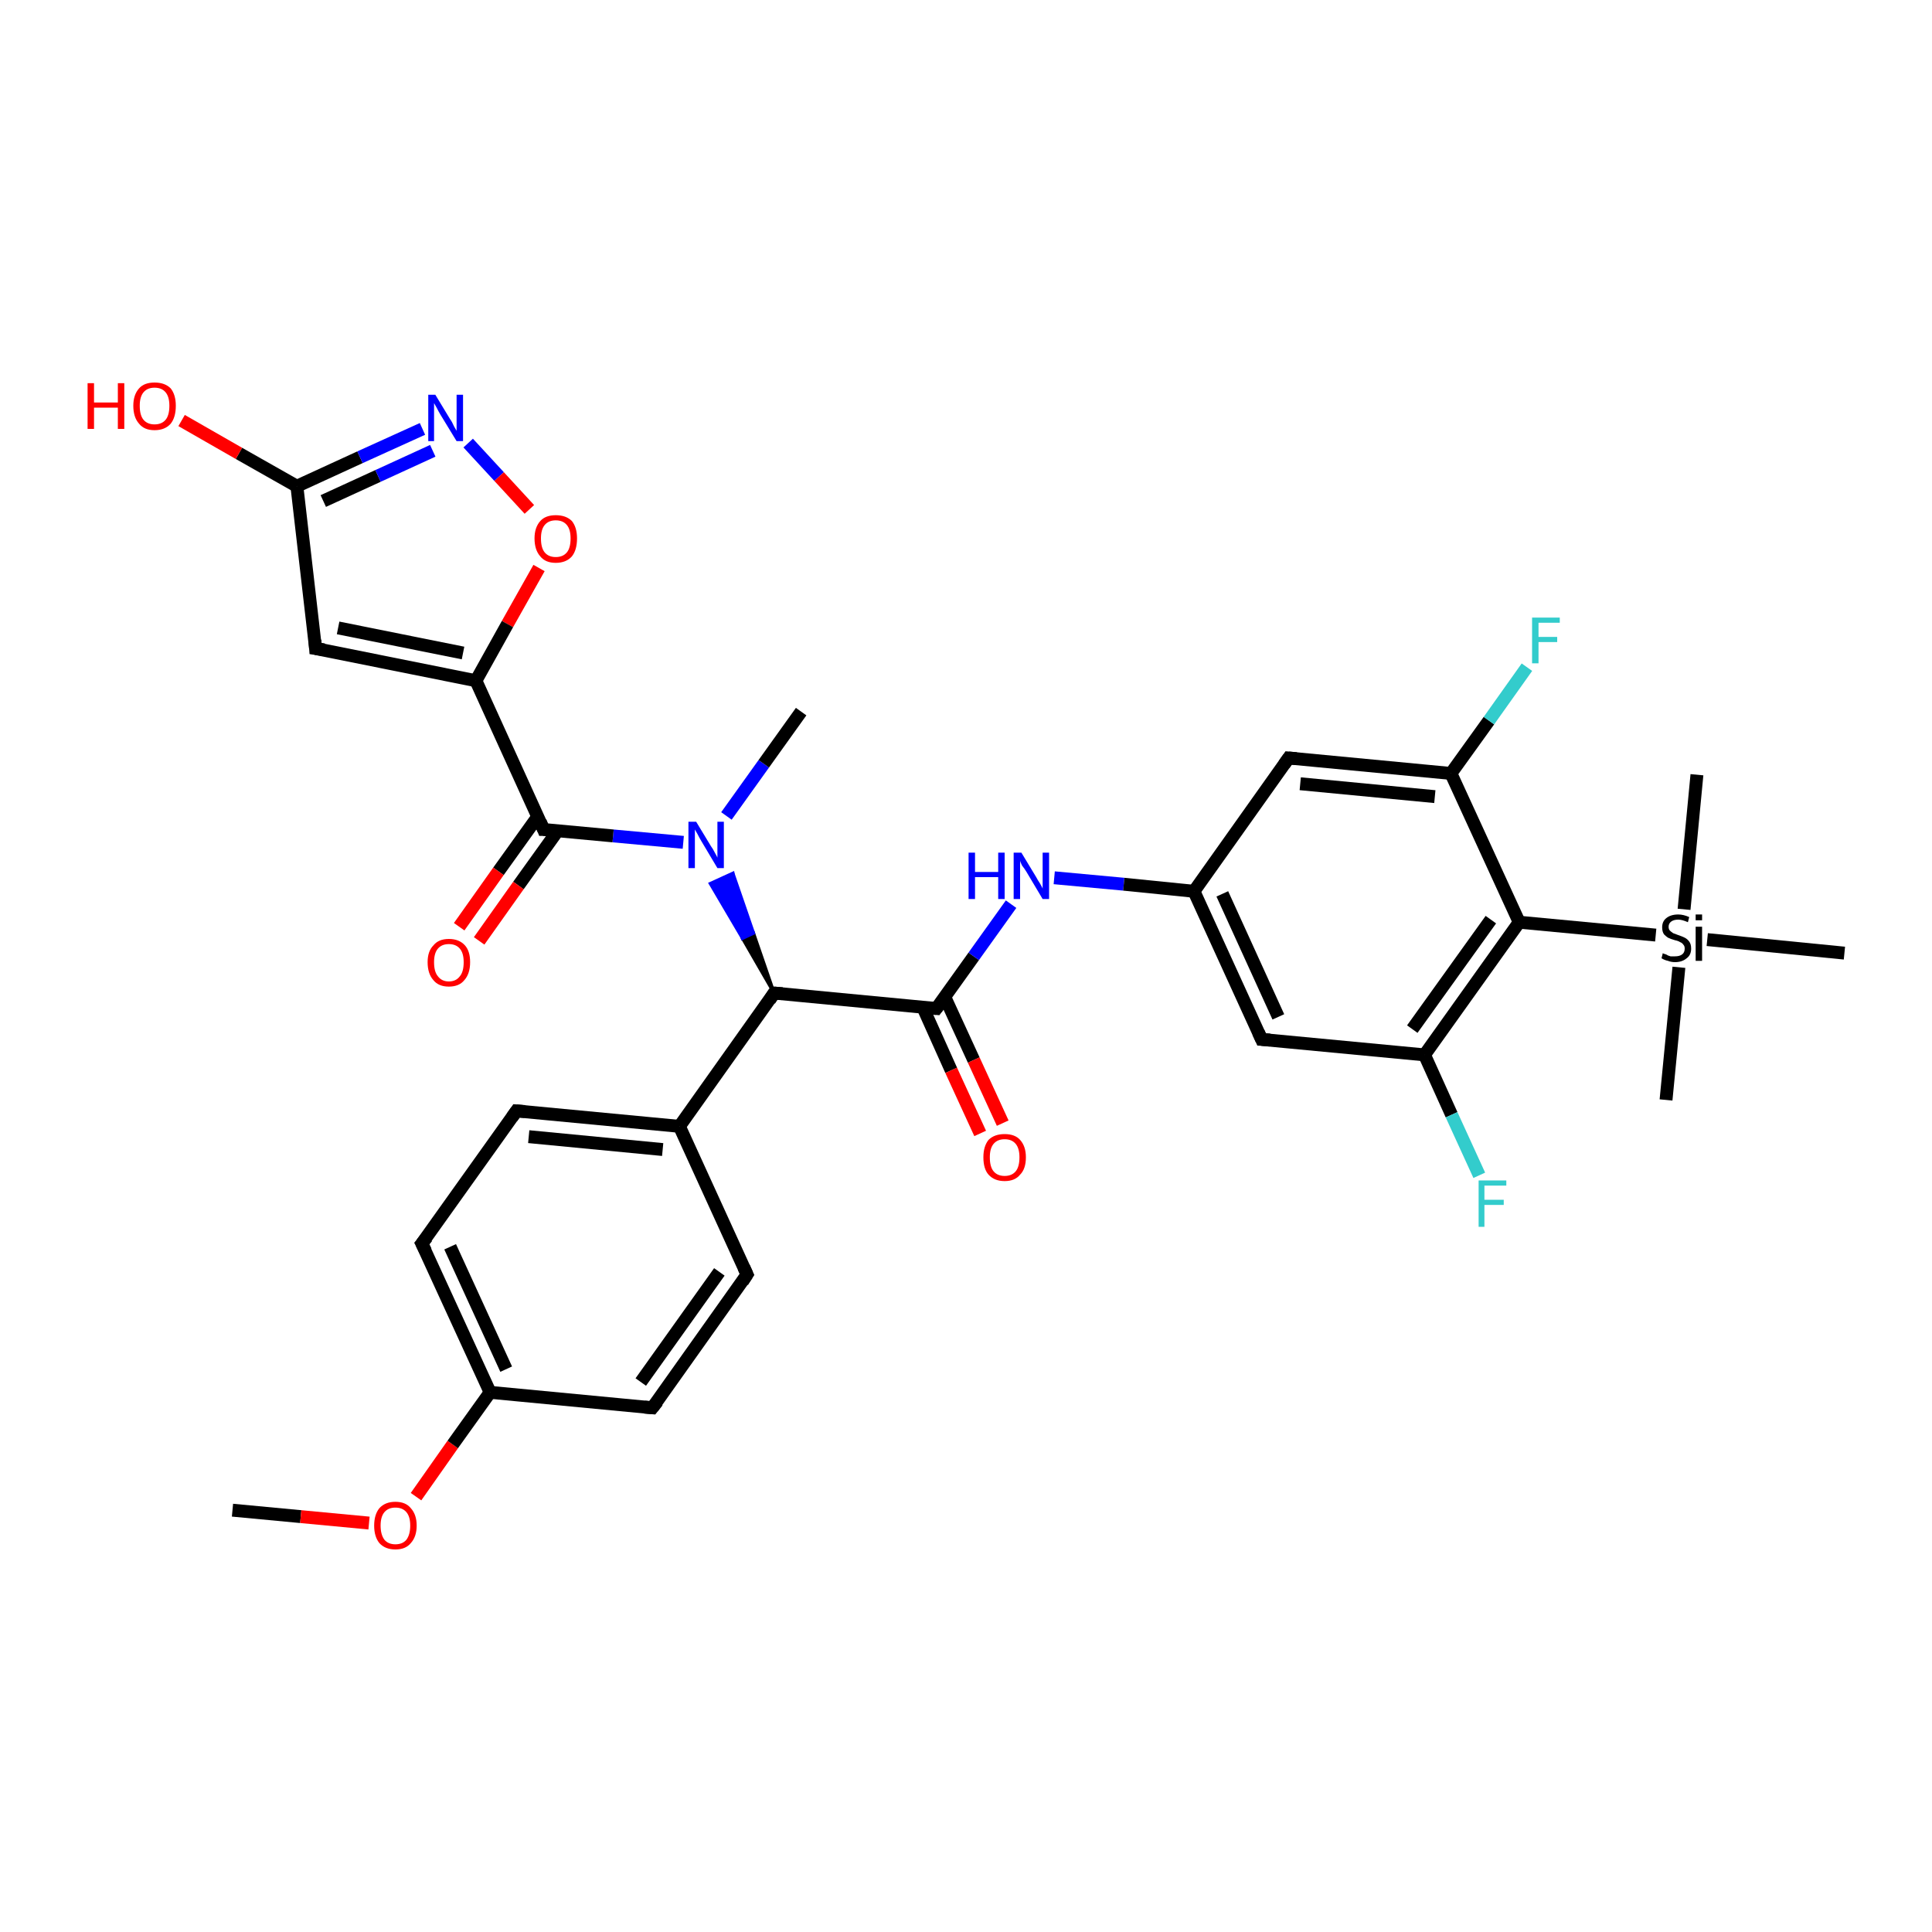 <?xml version='1.0' encoding='iso-8859-1'?>
<svg version='1.1' baseProfile='full'
              xmlns='http://www.w3.org/2000/svg'
                      xmlns:rdkit='http://www.rdkit.org/xml'
                      xmlns:xlink='http://www.w3.org/1999/xlink'
                  xml:space='preserve'
width='300px' height='300px' viewBox='0 0 300 300'>
<!-- END OF HEADER -->
<rect style='opacity:1.0;fill:#FFFFFF;stroke:none' width='300.0' height='300.0' x='0.0' y='0.0'> </rect>
<path class='bond-0 atom-0 atom-1' d='M 36.1,234.5 L 46.7,235.5' style='fill:none;fill-rule:evenodd;stroke:#000000;stroke-width:2.0px;stroke-linecap:butt;stroke-linejoin:miter;stroke-opacity:1' />
<path class='bond-0 atom-0 atom-1' d='M 46.7,235.5 L 57.3,236.5' style='fill:none;fill-rule:evenodd;stroke:#FF0000;stroke-width:2.0px;stroke-linecap:butt;stroke-linejoin:miter;stroke-opacity:1' />
<path class='bond-1 atom-1 atom-2' d='M 64.6,232.4 L 70.3,224.3' style='fill:none;fill-rule:evenodd;stroke:#FF0000;stroke-width:2.0px;stroke-linecap:butt;stroke-linejoin:miter;stroke-opacity:1' />
<path class='bond-1 atom-1 atom-2' d='M 70.3,224.3 L 76.1,216.2' style='fill:none;fill-rule:evenodd;stroke:#000000;stroke-width:2.0px;stroke-linecap:butt;stroke-linejoin:miter;stroke-opacity:1' />
<path class='bond-2 atom-2 atom-3' d='M 76.1,216.2 L 65.5,193.1' style='fill:none;fill-rule:evenodd;stroke:#000000;stroke-width:2.0px;stroke-linecap:butt;stroke-linejoin:miter;stroke-opacity:1' />
<path class='bond-2 atom-2 atom-3' d='M 78.6,212.6 L 69.9,193.6' style='fill:none;fill-rule:evenodd;stroke:#000000;stroke-width:2.0px;stroke-linecap:butt;stroke-linejoin:miter;stroke-opacity:1' />
<path class='bond-3 atom-3 atom-4' d='M 65.5,193.1 L 80.2,172.5' style='fill:none;fill-rule:evenodd;stroke:#000000;stroke-width:2.0px;stroke-linecap:butt;stroke-linejoin:miter;stroke-opacity:1' />
<path class='bond-4 atom-4 atom-5' d='M 80.2,172.5 L 105.5,174.9' style='fill:none;fill-rule:evenodd;stroke:#000000;stroke-width:2.0px;stroke-linecap:butt;stroke-linejoin:miter;stroke-opacity:1' />
<path class='bond-4 atom-4 atom-5' d='M 82.1,176.5 L 102.9,178.5' style='fill:none;fill-rule:evenodd;stroke:#000000;stroke-width:2.0px;stroke-linecap:butt;stroke-linejoin:miter;stroke-opacity:1' />
<path class='bond-5 atom-5 atom-6' d='M 105.5,174.9 L 116.0,197.9' style='fill:none;fill-rule:evenodd;stroke:#000000;stroke-width:2.0px;stroke-linecap:butt;stroke-linejoin:miter;stroke-opacity:1' />
<path class='bond-6 atom-6 atom-7' d='M 116.0,197.9 L 101.3,218.6' style='fill:none;fill-rule:evenodd;stroke:#000000;stroke-width:2.0px;stroke-linecap:butt;stroke-linejoin:miter;stroke-opacity:1' />
<path class='bond-6 atom-6 atom-7' d='M 111.7,197.5 L 99.5,214.6' style='fill:none;fill-rule:evenodd;stroke:#000000;stroke-width:2.0px;stroke-linecap:butt;stroke-linejoin:miter;stroke-opacity:1' />
<path class='bond-7 atom-5 atom-8' d='M 105.5,174.9 L 120.2,154.2' style='fill:none;fill-rule:evenodd;stroke:#000000;stroke-width:2.0px;stroke-linecap:butt;stroke-linejoin:miter;stroke-opacity:1' />
<path class='bond-8 atom-8 atom-9' d='M 120.2,154.2 L 115.3,145.7 L 117.0,144.9 Z' style='fill:#000000;fill-rule:evenodd;fill-opacity:1;stroke:#000000;stroke-width:0.5px;stroke-linecap:butt;stroke-linejoin:miter;stroke-opacity:1;' />
<path class='bond-8 atom-8 atom-9' d='M 115.3,145.7 L 113.8,135.6 L 110.3,137.2 Z' style='fill:#0000FF;fill-rule:evenodd;fill-opacity:1;stroke:#0000FF;stroke-width:0.5px;stroke-linecap:butt;stroke-linejoin:miter;stroke-opacity:1;' />
<path class='bond-8 atom-8 atom-9' d='M 115.3,145.7 L 117.0,144.9 L 113.8,135.6 Z' style='fill:#0000FF;fill-rule:evenodd;fill-opacity:1;stroke:#0000FF;stroke-width:0.5px;stroke-linecap:butt;stroke-linejoin:miter;stroke-opacity:1;' />
<path class='bond-9 atom-9 atom-10' d='M 112.8,126.7 L 118.6,118.6' style='fill:none;fill-rule:evenodd;stroke:#0000FF;stroke-width:2.0px;stroke-linecap:butt;stroke-linejoin:miter;stroke-opacity:1' />
<path class='bond-9 atom-9 atom-10' d='M 118.6,118.6 L 124.4,110.5' style='fill:none;fill-rule:evenodd;stroke:#000000;stroke-width:2.0px;stroke-linecap:butt;stroke-linejoin:miter;stroke-opacity:1' />
<path class='bond-10 atom-9 atom-11' d='M 106.1,130.8 L 95.2,129.8' style='fill:none;fill-rule:evenodd;stroke:#0000FF;stroke-width:2.0px;stroke-linecap:butt;stroke-linejoin:miter;stroke-opacity:1' />
<path class='bond-10 atom-9 atom-11' d='M 95.2,129.8 L 84.4,128.8' style='fill:none;fill-rule:evenodd;stroke:#000000;stroke-width:2.0px;stroke-linecap:butt;stroke-linejoin:miter;stroke-opacity:1' />
<path class='bond-11 atom-11 atom-12' d='M 83.5,126.8 L 77.4,135.3' style='fill:none;fill-rule:evenodd;stroke:#000000;stroke-width:2.0px;stroke-linecap:butt;stroke-linejoin:miter;stroke-opacity:1' />
<path class='bond-11 atom-11 atom-12' d='M 77.4,135.3 L 71.3,143.9' style='fill:none;fill-rule:evenodd;stroke:#FF0000;stroke-width:2.0px;stroke-linecap:butt;stroke-linejoin:miter;stroke-opacity:1' />
<path class='bond-11 atom-11 atom-12' d='M 86.6,129.0 L 80.5,137.5' style='fill:none;fill-rule:evenodd;stroke:#000000;stroke-width:2.0px;stroke-linecap:butt;stroke-linejoin:miter;stroke-opacity:1' />
<path class='bond-11 atom-11 atom-12' d='M 80.5,137.5 L 74.4,146.1' style='fill:none;fill-rule:evenodd;stroke:#FF0000;stroke-width:2.0px;stroke-linecap:butt;stroke-linejoin:miter;stroke-opacity:1' />
<path class='bond-12 atom-11 atom-13' d='M 84.4,128.8 L 73.9,105.7' style='fill:none;fill-rule:evenodd;stroke:#000000;stroke-width:2.0px;stroke-linecap:butt;stroke-linejoin:miter;stroke-opacity:1' />
<path class='bond-13 atom-13 atom-14' d='M 73.9,105.7 L 49.0,100.7' style='fill:none;fill-rule:evenodd;stroke:#000000;stroke-width:2.0px;stroke-linecap:butt;stroke-linejoin:miter;stroke-opacity:1' />
<path class='bond-13 atom-13 atom-14' d='M 71.9,101.4 L 52.5,97.5' style='fill:none;fill-rule:evenodd;stroke:#000000;stroke-width:2.0px;stroke-linecap:butt;stroke-linejoin:miter;stroke-opacity:1' />
<path class='bond-14 atom-14 atom-15' d='M 49.0,100.7 L 46.1,75.5' style='fill:none;fill-rule:evenodd;stroke:#000000;stroke-width:2.0px;stroke-linecap:butt;stroke-linejoin:miter;stroke-opacity:1' />
<path class='bond-15 atom-15 atom-16' d='M 46.1,75.5 L 37.1,70.4' style='fill:none;fill-rule:evenodd;stroke:#000000;stroke-width:2.0px;stroke-linecap:butt;stroke-linejoin:miter;stroke-opacity:1' />
<path class='bond-15 atom-15 atom-16' d='M 37.1,70.4 L 28.2,65.3' style='fill:none;fill-rule:evenodd;stroke:#FF0000;stroke-width:2.0px;stroke-linecap:butt;stroke-linejoin:miter;stroke-opacity:1' />
<path class='bond-16 atom-15 atom-17' d='M 46.1,75.5 L 55.9,71.0' style='fill:none;fill-rule:evenodd;stroke:#000000;stroke-width:2.0px;stroke-linecap:butt;stroke-linejoin:miter;stroke-opacity:1' />
<path class='bond-16 atom-15 atom-17' d='M 55.9,71.0 L 65.6,66.6' style='fill:none;fill-rule:evenodd;stroke:#0000FF;stroke-width:2.0px;stroke-linecap:butt;stroke-linejoin:miter;stroke-opacity:1' />
<path class='bond-16 atom-15 atom-17' d='M 50.2,77.8 L 58.7,73.9' style='fill:none;fill-rule:evenodd;stroke:#000000;stroke-width:2.0px;stroke-linecap:butt;stroke-linejoin:miter;stroke-opacity:1' />
<path class='bond-16 atom-15 atom-17' d='M 58.7,73.9 L 67.2,70.0' style='fill:none;fill-rule:evenodd;stroke:#0000FF;stroke-width:2.0px;stroke-linecap:butt;stroke-linejoin:miter;stroke-opacity:1' />
<path class='bond-17 atom-17 atom-18' d='M 72.7,68.8 L 77.5,74.0' style='fill:none;fill-rule:evenodd;stroke:#0000FF;stroke-width:2.0px;stroke-linecap:butt;stroke-linejoin:miter;stroke-opacity:1' />
<path class='bond-17 atom-17 atom-18' d='M 77.5,74.0 L 82.2,79.1' style='fill:none;fill-rule:evenodd;stroke:#FF0000;stroke-width:2.0px;stroke-linecap:butt;stroke-linejoin:miter;stroke-opacity:1' />
<path class='bond-18 atom-8 atom-19' d='M 120.2,154.2 L 145.4,156.6' style='fill:none;fill-rule:evenodd;stroke:#000000;stroke-width:2.0px;stroke-linecap:butt;stroke-linejoin:miter;stroke-opacity:1' />
<path class='bond-19 atom-19 atom-20' d='M 143.3,156.4 L 147.7,166.2' style='fill:none;fill-rule:evenodd;stroke:#000000;stroke-width:2.0px;stroke-linecap:butt;stroke-linejoin:miter;stroke-opacity:1' />
<path class='bond-19 atom-19 atom-20' d='M 147.7,166.2 L 152.2,176.0' style='fill:none;fill-rule:evenodd;stroke:#FF0000;stroke-width:2.0px;stroke-linecap:butt;stroke-linejoin:miter;stroke-opacity:1' />
<path class='bond-19 atom-19 atom-20' d='M 146.7,154.8 L 151.2,164.6' style='fill:none;fill-rule:evenodd;stroke:#000000;stroke-width:2.0px;stroke-linecap:butt;stroke-linejoin:miter;stroke-opacity:1' />
<path class='bond-19 atom-19 atom-20' d='M 151.2,164.6 L 155.7,174.4' style='fill:none;fill-rule:evenodd;stroke:#FF0000;stroke-width:2.0px;stroke-linecap:butt;stroke-linejoin:miter;stroke-opacity:1' />
<path class='bond-20 atom-19 atom-21' d='M 145.4,156.6 L 151.2,148.5' style='fill:none;fill-rule:evenodd;stroke:#000000;stroke-width:2.0px;stroke-linecap:butt;stroke-linejoin:miter;stroke-opacity:1' />
<path class='bond-20 atom-19 atom-21' d='M 151.2,148.5 L 157.0,140.4' style='fill:none;fill-rule:evenodd;stroke:#0000FF;stroke-width:2.0px;stroke-linecap:butt;stroke-linejoin:miter;stroke-opacity:1' />
<path class='bond-21 atom-21 atom-22' d='M 163.7,136.3 L 174.5,137.3' style='fill:none;fill-rule:evenodd;stroke:#0000FF;stroke-width:2.0px;stroke-linecap:butt;stroke-linejoin:miter;stroke-opacity:1' />
<path class='bond-21 atom-21 atom-22' d='M 174.5,137.3 L 185.4,138.4' style='fill:none;fill-rule:evenodd;stroke:#000000;stroke-width:2.0px;stroke-linecap:butt;stroke-linejoin:miter;stroke-opacity:1' />
<path class='bond-22 atom-22 atom-23' d='M 185.4,138.4 L 195.9,161.4' style='fill:none;fill-rule:evenodd;stroke:#000000;stroke-width:2.0px;stroke-linecap:butt;stroke-linejoin:miter;stroke-opacity:1' />
<path class='bond-22 atom-22 atom-23' d='M 189.8,138.8 L 198.5,157.9' style='fill:none;fill-rule:evenodd;stroke:#000000;stroke-width:2.0px;stroke-linecap:butt;stroke-linejoin:miter;stroke-opacity:1' />
<path class='bond-23 atom-23 atom-24' d='M 195.9,161.4 L 221.2,163.8' style='fill:none;fill-rule:evenodd;stroke:#000000;stroke-width:2.0px;stroke-linecap:butt;stroke-linejoin:miter;stroke-opacity:1' />
<path class='bond-24 atom-24 atom-25' d='M 221.2,163.8 L 225.4,173.1' style='fill:none;fill-rule:evenodd;stroke:#000000;stroke-width:2.0px;stroke-linecap:butt;stroke-linejoin:miter;stroke-opacity:1' />
<path class='bond-24 atom-24 atom-25' d='M 225.4,173.1 L 229.7,182.5' style='fill:none;fill-rule:evenodd;stroke:#33CCCC;stroke-width:2.0px;stroke-linecap:butt;stroke-linejoin:miter;stroke-opacity:1' />
<path class='bond-25 atom-24 atom-26' d='M 221.2,163.8 L 235.9,143.2' style='fill:none;fill-rule:evenodd;stroke:#000000;stroke-width:2.0px;stroke-linecap:butt;stroke-linejoin:miter;stroke-opacity:1' />
<path class='bond-25 atom-24 atom-26' d='M 219.3,159.8 L 231.5,142.8' style='fill:none;fill-rule:evenodd;stroke:#000000;stroke-width:2.0px;stroke-linecap:butt;stroke-linejoin:miter;stroke-opacity:1' />
<path class='bond-26 atom-26 atom-27' d='M 235.9,143.2 L 225.3,120.1' style='fill:none;fill-rule:evenodd;stroke:#000000;stroke-width:2.0px;stroke-linecap:butt;stroke-linejoin:miter;stroke-opacity:1' />
<path class='bond-27 atom-27 atom-28' d='M 225.3,120.1 L 231.2,111.9' style='fill:none;fill-rule:evenodd;stroke:#000000;stroke-width:2.0px;stroke-linecap:butt;stroke-linejoin:miter;stroke-opacity:1' />
<path class='bond-27 atom-27 atom-28' d='M 231.2,111.9 L 237.1,103.6' style='fill:none;fill-rule:evenodd;stroke:#33CCCC;stroke-width:2.0px;stroke-linecap:butt;stroke-linejoin:miter;stroke-opacity:1' />
<path class='bond-28 atom-27 atom-29' d='M 225.3,120.1 L 200.1,117.7' style='fill:none;fill-rule:evenodd;stroke:#000000;stroke-width:2.0px;stroke-linecap:butt;stroke-linejoin:miter;stroke-opacity:1' />
<path class='bond-28 atom-27 atom-29' d='M 222.8,123.7 L 201.9,121.7' style='fill:none;fill-rule:evenodd;stroke:#000000;stroke-width:2.0px;stroke-linecap:butt;stroke-linejoin:miter;stroke-opacity:1' />
<path class='bond-29 atom-26 atom-30' d='M 235.9,143.2 L 257.1,145.2' style='fill:none;fill-rule:evenodd;stroke:#000000;stroke-width:2.0px;stroke-linecap:butt;stroke-linejoin:miter;stroke-opacity:1' />
<path class='bond-30 atom-30 atom-31' d='M 261.5,141.2 L 263.5,120.3' style='fill:none;fill-rule:evenodd;stroke:#000000;stroke-width:2.0px;stroke-linecap:butt;stroke-linejoin:miter;stroke-opacity:1' />
<path class='bond-31 atom-30 atom-32' d='M 260.7,150.2 L 258.7,170.8' style='fill:none;fill-rule:evenodd;stroke:#000000;stroke-width:2.0px;stroke-linecap:butt;stroke-linejoin:miter;stroke-opacity:1' />
<path class='bond-32 atom-30 atom-33' d='M 265.1,145.9 L 286.4,148.0' style='fill:none;fill-rule:evenodd;stroke:#000000;stroke-width:2.0px;stroke-linecap:butt;stroke-linejoin:miter;stroke-opacity:1' />
<path class='bond-33 atom-7 atom-2' d='M 101.3,218.6 L 76.1,216.2' style='fill:none;fill-rule:evenodd;stroke:#000000;stroke-width:2.0px;stroke-linecap:butt;stroke-linejoin:miter;stroke-opacity:1' />
<path class='bond-34 atom-18 atom-13' d='M 83.7,88.2 L 78.8,96.9' style='fill:none;fill-rule:evenodd;stroke:#FF0000;stroke-width:2.0px;stroke-linecap:butt;stroke-linejoin:miter;stroke-opacity:1' />
<path class='bond-34 atom-18 atom-13' d='M 78.8,96.9 L 73.9,105.7' style='fill:none;fill-rule:evenodd;stroke:#000000;stroke-width:2.0px;stroke-linecap:butt;stroke-linejoin:miter;stroke-opacity:1' />
<path class='bond-35 atom-29 atom-22' d='M 200.1,117.7 L 185.4,138.4' style='fill:none;fill-rule:evenodd;stroke:#000000;stroke-width:2.0px;stroke-linecap:butt;stroke-linejoin:miter;stroke-opacity:1' />
<path d='M 66.1,194.3 L 65.5,193.1 L 66.3,192.1' style='fill:none;stroke:#000000;stroke-width:2.0px;stroke-linecap:butt;stroke-linejoin:miter;stroke-opacity:1;' />
<path d='M 79.5,173.5 L 80.2,172.5 L 81.5,172.6' style='fill:none;stroke:#000000;stroke-width:2.0px;stroke-linecap:butt;stroke-linejoin:miter;stroke-opacity:1;' />
<path d='M 115.5,196.8 L 116.0,197.9 L 115.3,199.0' style='fill:none;stroke:#000000;stroke-width:2.0px;stroke-linecap:butt;stroke-linejoin:miter;stroke-opacity:1;' />
<path d='M 102.1,217.6 L 101.3,218.6 L 100.1,218.5' style='fill:none;stroke:#000000;stroke-width:2.0px;stroke-linecap:butt;stroke-linejoin:miter;stroke-opacity:1;' />
<path d='M 119.5,155.3 L 120.2,154.2 L 121.5,154.3' style='fill:none;stroke:#000000;stroke-width:2.0px;stroke-linecap:butt;stroke-linejoin:miter;stroke-opacity:1;' />
<path d='M 84.9,128.8 L 84.4,128.8 L 83.9,127.6' style='fill:none;stroke:#000000;stroke-width:2.0px;stroke-linecap:butt;stroke-linejoin:miter;stroke-opacity:1;' />
<path d='M 50.3,100.9 L 49.0,100.7 L 48.9,99.4' style='fill:none;stroke:#000000;stroke-width:2.0px;stroke-linecap:butt;stroke-linejoin:miter;stroke-opacity:1;' />
<path d='M 144.2,156.5 L 145.4,156.6 L 145.7,156.2' style='fill:none;stroke:#000000;stroke-width:2.0px;stroke-linecap:butt;stroke-linejoin:miter;stroke-opacity:1;' />
<path d='M 195.4,160.3 L 195.9,161.4 L 197.2,161.5' style='fill:none;stroke:#000000;stroke-width:2.0px;stroke-linecap:butt;stroke-linejoin:miter;stroke-opacity:1;' />
<path d='M 201.3,117.8 L 200.1,117.7 L 199.4,118.7' style='fill:none;stroke:#000000;stroke-width:2.0px;stroke-linecap:butt;stroke-linejoin:miter;stroke-opacity:1;' />
<path class='atom-1' d='M 58.1 236.9
Q 58.1 235.2, 58.9 234.2
Q 59.8 233.2, 61.4 233.2
Q 63.0 233.2, 63.8 234.2
Q 64.7 235.2, 64.7 236.9
Q 64.7 238.6, 63.8 239.6
Q 63.0 240.6, 61.4 240.6
Q 59.8 240.6, 58.9 239.6
Q 58.1 238.6, 58.1 236.9
M 61.4 239.8
Q 62.5 239.8, 63.1 239.1
Q 63.7 238.3, 63.7 236.9
Q 63.7 235.5, 63.1 234.8
Q 62.5 234.1, 61.4 234.1
Q 60.3 234.1, 59.7 234.8
Q 59.1 235.5, 59.1 236.9
Q 59.1 238.3, 59.7 239.1
Q 60.3 239.8, 61.4 239.8
' fill='#FF0000'/>
<path class='atom-9' d='M 108.1 127.6
L 110.4 131.4
Q 110.7 131.8, 111.0 132.4
Q 111.4 133.1, 111.4 133.2
L 111.4 127.6
L 112.4 127.6
L 112.4 134.8
L 111.4 134.8
L 108.9 130.6
Q 108.6 130.1, 108.3 129.5
Q 108.0 129.0, 107.9 128.8
L 107.9 134.8
L 106.9 134.8
L 106.9 127.6
L 108.1 127.6
' fill='#0000FF'/>
<path class='atom-12' d='M 66.4 149.4
Q 66.4 147.7, 67.3 146.8
Q 68.1 145.8, 69.7 145.8
Q 71.3 145.8, 72.2 146.8
Q 73.0 147.7, 73.0 149.4
Q 73.0 151.2, 72.1 152.2
Q 71.3 153.2, 69.7 153.2
Q 68.1 153.2, 67.3 152.2
Q 66.4 151.2, 66.4 149.4
M 69.7 152.4
Q 70.8 152.4, 71.4 151.6
Q 72.0 150.9, 72.0 149.4
Q 72.0 148.0, 71.4 147.3
Q 70.8 146.6, 69.7 146.6
Q 68.6 146.6, 68.0 147.3
Q 67.4 148.0, 67.4 149.4
Q 67.4 150.9, 68.0 151.6
Q 68.6 152.4, 69.7 152.4
' fill='#FF0000'/>
<path class='atom-16' d='M 13.6 59.5
L 14.6 59.5
L 14.6 62.5
L 18.3 62.5
L 18.3 59.5
L 19.3 59.5
L 19.3 66.6
L 18.3 66.6
L 18.3 63.3
L 14.6 63.3
L 14.6 66.6
L 13.6 66.6
L 13.6 59.5
' fill='#FF0000'/>
<path class='atom-16' d='M 20.7 63.0
Q 20.7 61.3, 21.6 60.3
Q 22.4 59.4, 24.0 59.4
Q 25.6 59.4, 26.5 60.3
Q 27.3 61.3, 27.3 63.0
Q 27.3 64.8, 26.5 65.8
Q 25.6 66.8, 24.0 66.8
Q 22.4 66.8, 21.6 65.8
Q 20.7 64.8, 20.7 63.0
M 24.0 65.9
Q 25.1 65.9, 25.7 65.2
Q 26.3 64.5, 26.3 63.0
Q 26.3 61.6, 25.7 60.9
Q 25.1 60.2, 24.0 60.2
Q 22.9 60.2, 22.3 60.9
Q 21.7 61.6, 21.7 63.0
Q 21.7 64.5, 22.3 65.2
Q 22.9 65.9, 24.0 65.9
' fill='#FF0000'/>
<path class='atom-17' d='M 67.6 61.3
L 69.9 65.1
Q 70.2 65.5, 70.5 66.2
Q 70.9 66.9, 70.9 66.9
L 70.9 61.3
L 71.9 61.3
L 71.9 68.5
L 70.9 68.5
L 68.4 64.4
Q 68.1 63.9, 67.8 63.3
Q 67.5 62.8, 67.4 62.6
L 67.4 68.5
L 66.5 68.5
L 66.5 61.3
L 67.6 61.3
' fill='#0000FF'/>
<path class='atom-18' d='M 83.0 83.6
Q 83.0 81.9, 83.9 80.9
Q 84.7 80.0, 86.3 80.0
Q 87.9 80.0, 88.8 80.9
Q 89.6 81.9, 89.6 83.6
Q 89.6 85.4, 88.8 86.4
Q 87.9 87.4, 86.3 87.4
Q 84.7 87.4, 83.9 86.4
Q 83.0 85.4, 83.0 83.6
M 86.3 86.5
Q 87.4 86.5, 88.0 85.8
Q 88.6 85.1, 88.6 83.6
Q 88.6 82.2, 88.0 81.5
Q 87.4 80.8, 86.3 80.8
Q 85.2 80.8, 84.6 81.5
Q 84.0 82.2, 84.0 83.6
Q 84.0 85.1, 84.6 85.8
Q 85.2 86.5, 86.3 86.5
' fill='#FF0000'/>
<path class='atom-20' d='M 152.7 179.7
Q 152.7 178.0, 153.5 177.0
Q 154.4 176.1, 156.0 176.1
Q 157.6 176.1, 158.4 177.0
Q 159.3 178.0, 159.3 179.7
Q 159.3 181.5, 158.4 182.4
Q 157.6 183.4, 156.0 183.4
Q 154.4 183.4, 153.5 182.4
Q 152.7 181.5, 152.7 179.7
M 156.0 182.6
Q 157.1 182.6, 157.7 181.9
Q 158.3 181.2, 158.3 179.7
Q 158.3 178.3, 157.7 177.6
Q 157.1 176.9, 156.0 176.9
Q 154.9 176.9, 154.3 177.6
Q 153.7 178.3, 153.7 179.7
Q 153.7 181.2, 154.3 181.9
Q 154.9 182.6, 156.0 182.6
' fill='#FF0000'/>
<path class='atom-21' d='M 150.4 132.4
L 151.4 132.4
L 151.4 135.4
L 155.0 135.4
L 155.0 132.4
L 156.0 132.4
L 156.0 139.6
L 155.0 139.6
L 155.0 136.2
L 151.4 136.2
L 151.4 139.6
L 150.4 139.6
L 150.4 132.4
' fill='#0000FF'/>
<path class='atom-21' d='M 158.6 132.4
L 160.9 136.2
Q 161.1 136.6, 161.5 137.2
Q 161.9 137.9, 161.9 138.0
L 161.9 132.4
L 162.9 132.4
L 162.9 139.6
L 161.9 139.6
L 159.4 135.4
Q 159.1 134.9, 158.7 134.4
Q 158.4 133.8, 158.4 133.6
L 158.4 139.6
L 157.4 139.6
L 157.4 132.4
L 158.6 132.4
' fill='#0000FF'/>
<path class='atom-25' d='M 229.6 183.3
L 233.9 183.3
L 233.9 184.1
L 230.5 184.1
L 230.5 186.3
L 233.5 186.3
L 233.5 187.1
L 230.5 187.1
L 230.5 190.5
L 229.6 190.5
L 229.6 183.3
' fill='#33CCCC'/>
<path class='atom-28' d='M 237.9 95.9
L 242.2 95.9
L 242.2 96.7
L 238.9 96.7
L 238.9 98.9
L 241.8 98.9
L 241.8 99.7
L 238.9 99.7
L 238.9 103.0
L 237.9 103.0
L 237.9 95.9
' fill='#33CCCC'/>
<path class='atom-30' d='M 258.2 148.0
Q 258.3 148.1, 258.7 148.2
Q 259.0 148.4, 259.4 148.5
Q 259.7 148.5, 260.1 148.5
Q 260.8 148.5, 261.2 148.2
Q 261.6 147.9, 261.6 147.3
Q 261.6 146.9, 261.4 146.7
Q 261.2 146.4, 260.9 146.3
Q 260.6 146.1, 260.1 146.0
Q 259.4 145.8, 259.0 145.6
Q 258.7 145.4, 258.4 145.1
Q 258.1 144.7, 258.1 144.0
Q 258.1 143.1, 258.7 142.6
Q 259.4 142.0, 260.6 142.0
Q 261.4 142.0, 262.3 142.4
L 262.1 143.2
Q 261.2 142.8, 260.6 142.8
Q 259.9 142.8, 259.5 143.1
Q 259.1 143.4, 259.1 143.9
Q 259.1 144.3, 259.3 144.5
Q 259.5 144.7, 259.8 144.9
Q 260.1 145.0, 260.6 145.2
Q 261.2 145.4, 261.6 145.6
Q 262.0 145.8, 262.3 146.2
Q 262.6 146.6, 262.6 147.3
Q 262.6 148.3, 261.9 148.8
Q 261.2 149.4, 260.1 149.4
Q 259.5 149.4, 259.0 149.2
Q 258.5 149.1, 258.0 148.8
L 258.2 148.0
' fill='#000000'/>
<path class='atom-30' d='M 263.3 142.0
L 264.3 142.0
L 264.3 142.9
L 263.3 142.9
L 263.3 142.0
M 263.3 143.9
L 264.3 143.9
L 264.3 149.2
L 263.3 149.2
L 263.3 143.9
' fill='#000000'/>
</svg>
